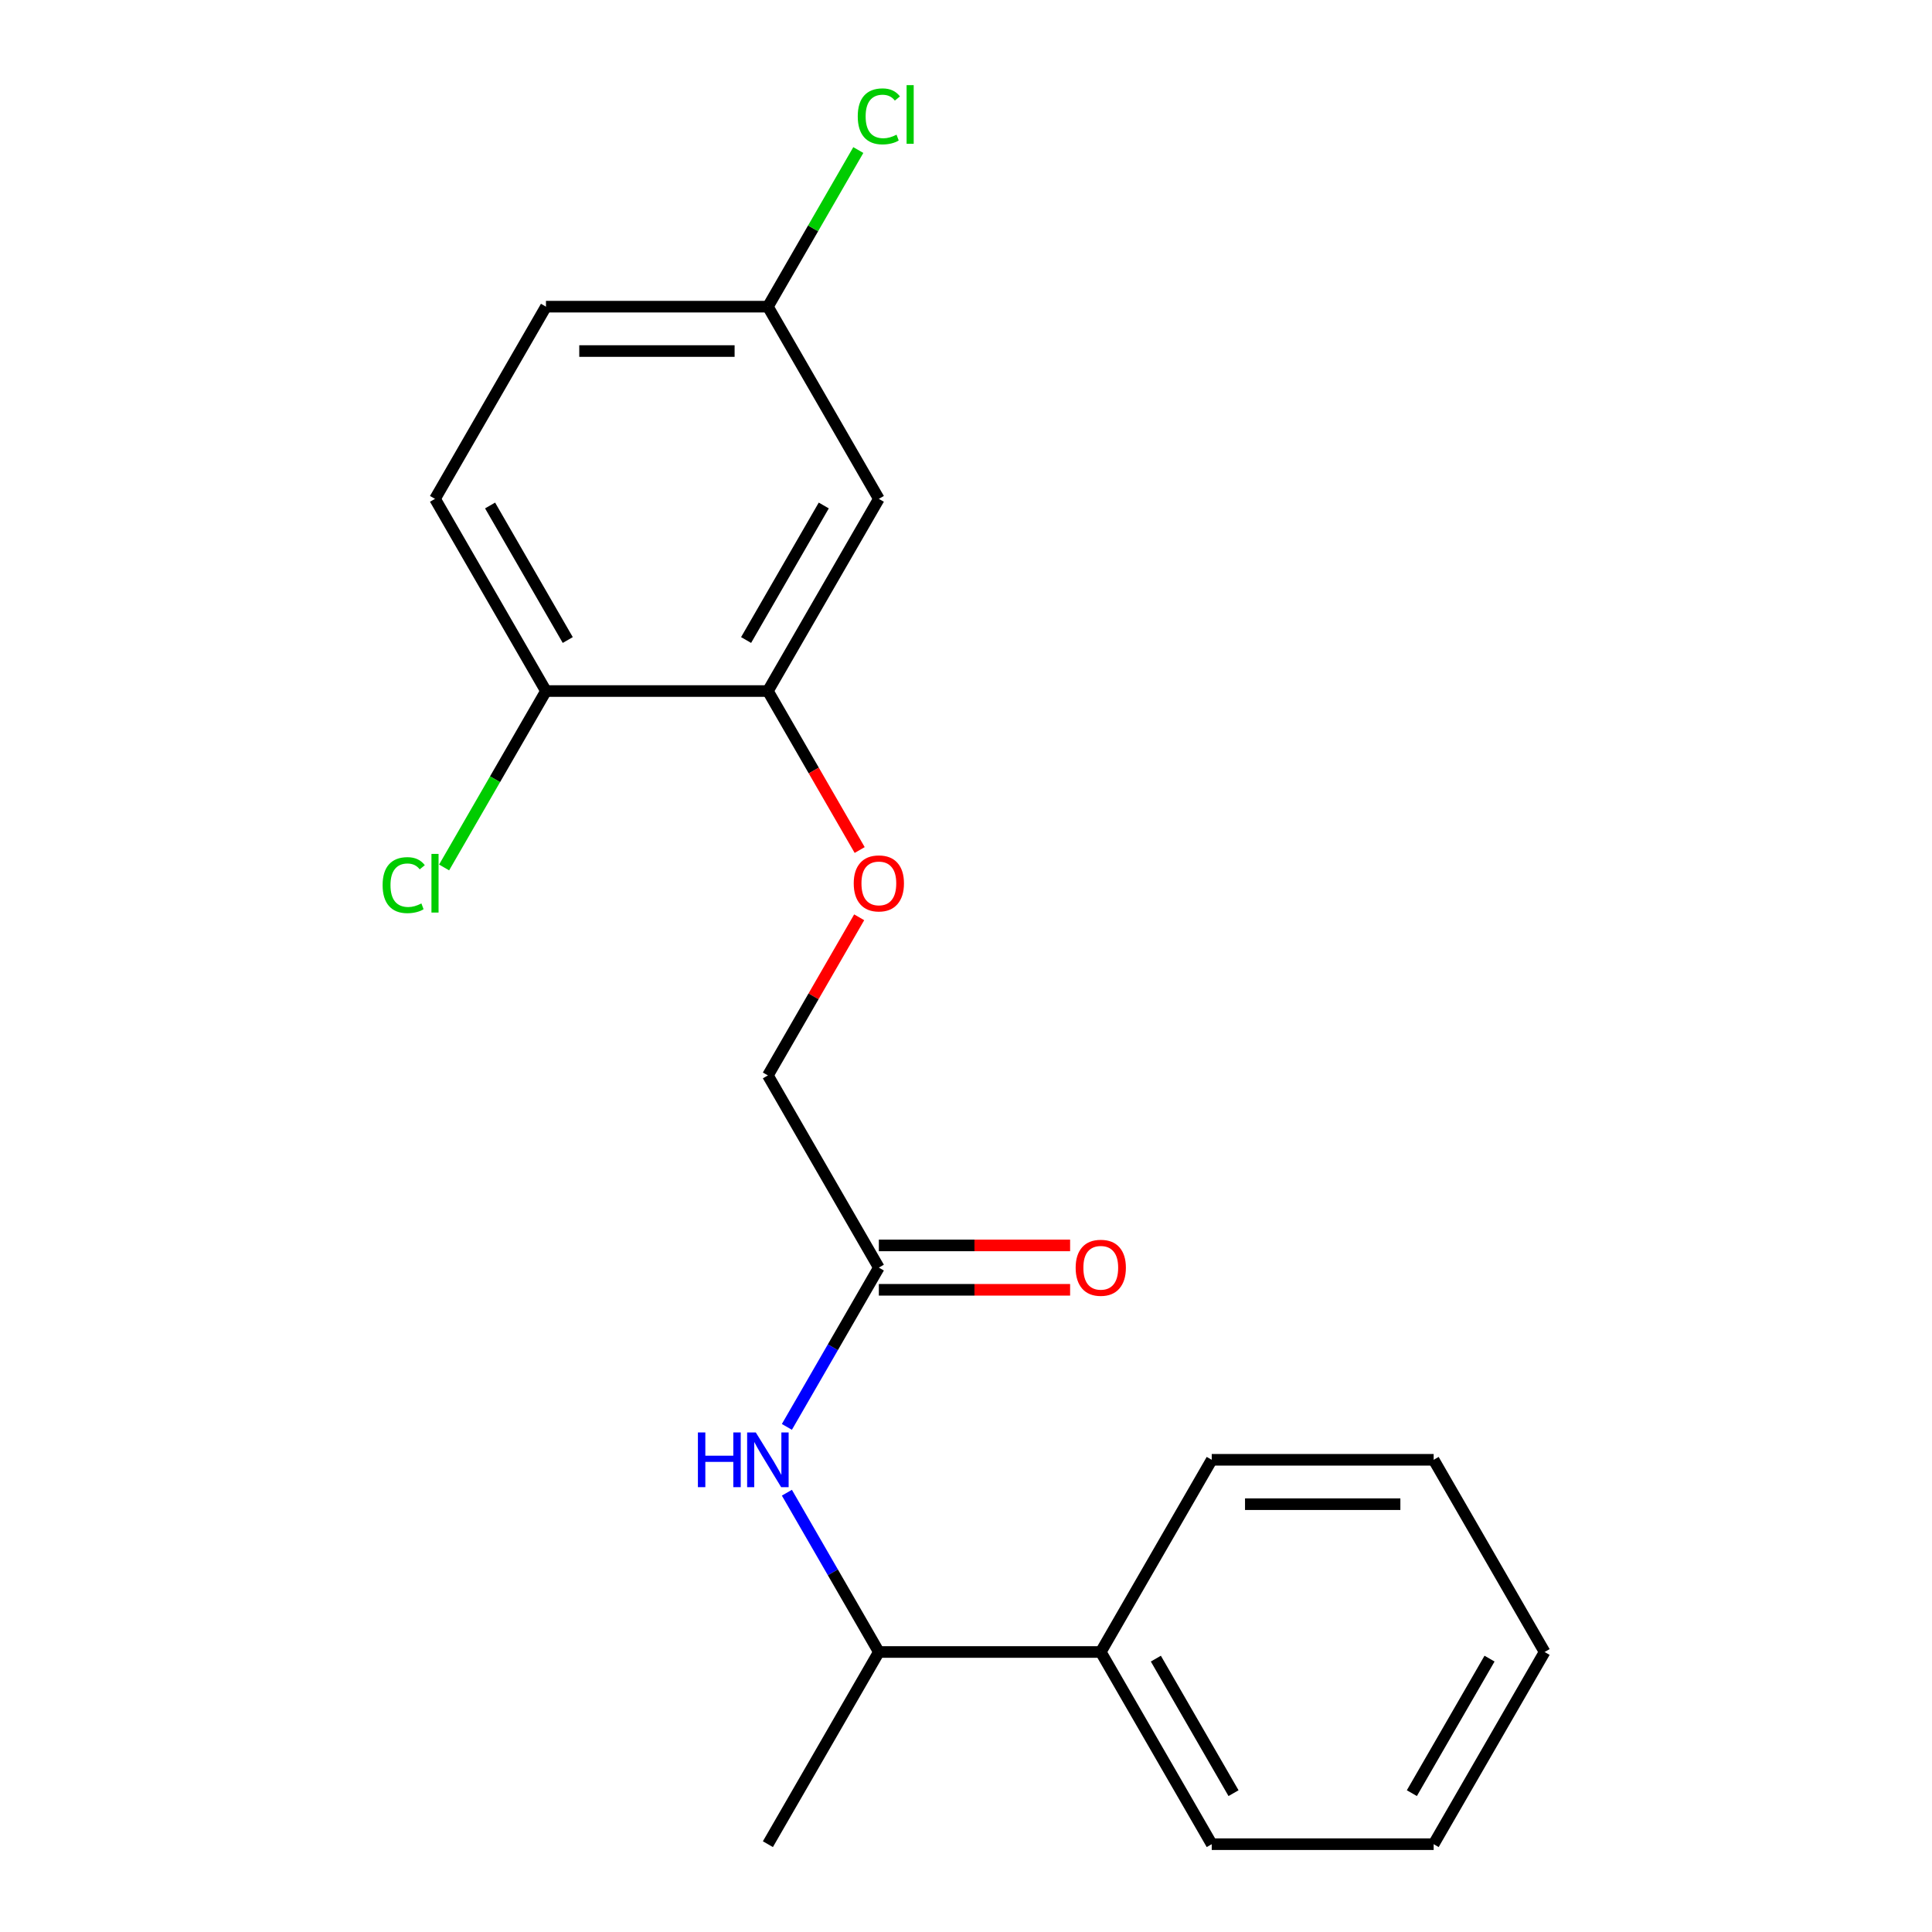 <?xml version='1.0' encoding='iso-8859-1'?>
<svg version='1.1' baseProfile='full'
              xmlns='http://www.w3.org/2000/svg'
                      xmlns:rdkit='http://www.rdkit.org/xml'
                      xmlns:xlink='http://www.w3.org/1999/xlink'
                  xml:space='preserve'
width='1000px' height='1000px' viewBox='0 0 1000 1000'>
<!-- END OF HEADER -->
<rect style='opacity:1.0;fill:#FFFFFF;stroke:none' width='1000' height='1000' x='0' y='0'> </rect>
<path class='bond-1' d='M 407.291,738.56 L 431.091,697.337' style='fill:none;fill-rule:evenodd;stroke:#0000FF;stroke-width:6px;stroke-linecap:butt;stroke-linejoin:miter;stroke-opacity:1' />
<path class='bond-1' d='M 431.091,697.337 L 454.891,656.114' style='fill:none;fill-rule:evenodd;stroke:#000000;stroke-width:6px;stroke-linecap:butt;stroke-linejoin:miter;stroke-opacity:1' />
<path class='bond-5' d='M 407.291,772.623 L 431.091,813.846' style='fill:none;fill-rule:evenodd;stroke:#0000FF;stroke-width:6px;stroke-linecap:butt;stroke-linejoin:miter;stroke-opacity:1' />
<path class='bond-5' d='M 431.091,813.846 L 454.891,855.068' style='fill:none;fill-rule:evenodd;stroke:#000000;stroke-width:6px;stroke-linecap:butt;stroke-linejoin:miter;stroke-opacity:1' />
<path class='bond-0' d='M 397.458,357.683 L 421.212,398.825' style='fill:none;fill-rule:evenodd;stroke:#000000;stroke-width:6px;stroke-linecap:butt;stroke-linejoin:miter;stroke-opacity:1' />
<path class='bond-0' d='M 421.212,398.825 L 444.966,439.968' style='fill:none;fill-rule:evenodd;stroke:#FF0000;stroke-width:6px;stroke-linecap:butt;stroke-linejoin:miter;stroke-opacity:1' />
<path class='bond-2' d='M 397.458,357.683 L 454.891,258.206' style='fill:none;fill-rule:evenodd;stroke:#000000;stroke-width:6px;stroke-linecap:butt;stroke-linejoin:miter;stroke-opacity:1' />
<path class='bond-2' d='M 386.178,331.275 L 426.381,261.641' style='fill:none;fill-rule:evenodd;stroke:#000000;stroke-width:6px;stroke-linecap:butt;stroke-linejoin:miter;stroke-opacity:1' />
<path class='bond-4' d='M 397.458,357.683 L 282.592,357.683' style='fill:none;fill-rule:evenodd;stroke:#000000;stroke-width:6px;stroke-linecap:butt;stroke-linejoin:miter;stroke-opacity:1' />
<path class='bond-6' d='M 454.891,667.601 L 504.389,667.601' style='fill:none;fill-rule:evenodd;stroke:#000000;stroke-width:6px;stroke-linecap:butt;stroke-linejoin:miter;stroke-opacity:1' />
<path class='bond-6' d='M 504.389,667.601 L 553.886,667.601' style='fill:none;fill-rule:evenodd;stroke:#FF0000;stroke-width:6px;stroke-linecap:butt;stroke-linejoin:miter;stroke-opacity:1' />
<path class='bond-6' d='M 454.891,644.627 L 504.389,644.627' style='fill:none;fill-rule:evenodd;stroke:#000000;stroke-width:6px;stroke-linecap:butt;stroke-linejoin:miter;stroke-opacity:1' />
<path class='bond-6' d='M 504.389,644.627 L 553.886,644.627' style='fill:none;fill-rule:evenodd;stroke:#FF0000;stroke-width:6px;stroke-linecap:butt;stroke-linejoin:miter;stroke-opacity:1' />
<path class='bond-10' d='M 454.891,656.114 L 397.458,556.637' style='fill:none;fill-rule:evenodd;stroke:#000000;stroke-width:6px;stroke-linecap:butt;stroke-linejoin:miter;stroke-opacity:1' />
<path class='bond-9' d='M 454.891,258.206 L 397.458,158.729' style='fill:none;fill-rule:evenodd;stroke:#000000;stroke-width:6px;stroke-linecap:butt;stroke-linejoin:miter;stroke-opacity:1' />
<path class='bond-3' d='M 444.712,474.792 L 421.085,515.714' style='fill:none;fill-rule:evenodd;stroke:#FF0000;stroke-width:6px;stroke-linecap:butt;stroke-linejoin:miter;stroke-opacity:1' />
<path class='bond-3' d='M 421.085,515.714 L 397.458,556.637' style='fill:none;fill-rule:evenodd;stroke:#000000;stroke-width:6px;stroke-linecap:butt;stroke-linejoin:miter;stroke-opacity:1' />
<path class='bond-8' d='M 282.592,357.683 L 225.159,258.206' style='fill:none;fill-rule:evenodd;stroke:#000000;stroke-width:6px;stroke-linecap:butt;stroke-linejoin:miter;stroke-opacity:1' />
<path class='bond-8' d='M 293.872,331.275 L 253.669,261.641' style='fill:none;fill-rule:evenodd;stroke:#000000;stroke-width:6px;stroke-linecap:butt;stroke-linejoin:miter;stroke-opacity:1' />
<path class='bond-11' d='M 282.592,357.683 L 256.231,403.341' style='fill:none;fill-rule:evenodd;stroke:#000000;stroke-width:6px;stroke-linecap:butt;stroke-linejoin:miter;stroke-opacity:1' />
<path class='bond-11' d='M 256.231,403.341 L 229.87,448.999' style='fill:none;fill-rule:evenodd;stroke:#00CC00;stroke-width:6px;stroke-linecap:butt;stroke-linejoin:miter;stroke-opacity:1' />
<path class='bond-7' d='M 454.891,855.068 L 569.758,855.068' style='fill:none;fill-rule:evenodd;stroke:#000000;stroke-width:6px;stroke-linecap:butt;stroke-linejoin:miter;stroke-opacity:1' />
<path class='bond-14' d='M 454.891,855.068 L 397.458,954.545' style='fill:none;fill-rule:evenodd;stroke:#000000;stroke-width:6px;stroke-linecap:butt;stroke-linejoin:miter;stroke-opacity:1' />
<path class='bond-15' d='M 569.758,855.068 L 627.191,954.545' style='fill:none;fill-rule:evenodd;stroke:#000000;stroke-width:6px;stroke-linecap:butt;stroke-linejoin:miter;stroke-opacity:1' />
<path class='bond-15' d='M 598.268,858.503 L 638.471,928.137' style='fill:none;fill-rule:evenodd;stroke:#000000;stroke-width:6px;stroke-linecap:butt;stroke-linejoin:miter;stroke-opacity:1' />
<path class='bond-16' d='M 569.758,855.068 L 627.191,755.591' style='fill:none;fill-rule:evenodd;stroke:#000000;stroke-width:6px;stroke-linecap:butt;stroke-linejoin:miter;stroke-opacity:1' />
<path class='bond-12' d='M 225.159,258.206 L 282.592,158.729' style='fill:none;fill-rule:evenodd;stroke:#000000;stroke-width:6px;stroke-linecap:butt;stroke-linejoin:miter;stroke-opacity:1' />
<path class='bond-13' d='M 397.458,158.729 L 420.86,118.196' style='fill:none;fill-rule:evenodd;stroke:#000000;stroke-width:6px;stroke-linecap:butt;stroke-linejoin:miter;stroke-opacity:1' />
<path class='bond-13' d='M 420.86,118.196 L 444.261,77.663' style='fill:none;fill-rule:evenodd;stroke:#00CC00;stroke-width:6px;stroke-linecap:butt;stroke-linejoin:miter;stroke-opacity:1' />
<path class='bond-21' d='M 397.458,158.729 L 282.592,158.729' style='fill:none;fill-rule:evenodd;stroke:#000000;stroke-width:6px;stroke-linecap:butt;stroke-linejoin:miter;stroke-opacity:1' />
<path class='bond-21' d='M 380.228,181.702 L 299.822,181.702' style='fill:none;fill-rule:evenodd;stroke:#000000;stroke-width:6px;stroke-linecap:butt;stroke-linejoin:miter;stroke-opacity:1' />
<path class='bond-17' d='M 627.191,954.545 L 742.057,954.545' style='fill:none;fill-rule:evenodd;stroke:#000000;stroke-width:6px;stroke-linecap:butt;stroke-linejoin:miter;stroke-opacity:1' />
<path class='bond-18' d='M 627.191,755.591 L 742.057,755.591' style='fill:none;fill-rule:evenodd;stroke:#000000;stroke-width:6px;stroke-linecap:butt;stroke-linejoin:miter;stroke-opacity:1' />
<path class='bond-18' d='M 644.421,778.564 L 724.827,778.564' style='fill:none;fill-rule:evenodd;stroke:#000000;stroke-width:6px;stroke-linecap:butt;stroke-linejoin:miter;stroke-opacity:1' />
<path class='bond-20' d='M 742.057,954.545 L 799.49,855.068' style='fill:none;fill-rule:evenodd;stroke:#000000;stroke-width:6px;stroke-linecap:butt;stroke-linejoin:miter;stroke-opacity:1' />
<path class='bond-20' d='M 730.777,928.137 L 770.98,858.503' style='fill:none;fill-rule:evenodd;stroke:#000000;stroke-width:6px;stroke-linecap:butt;stroke-linejoin:miter;stroke-opacity:1' />
<path class='bond-19' d='M 742.057,755.591 L 799.49,855.068' style='fill:none;fill-rule:evenodd;stroke:#000000;stroke-width:6px;stroke-linecap:butt;stroke-linejoin:miter;stroke-opacity:1' />
<path  class='atom-0' d='M 361.238 741.431
L 365.078 741.431
L 365.078 753.471
L 379.558 753.471
L 379.558 741.431
L 383.398 741.431
L 383.398 769.751
L 379.558 769.751
L 379.558 756.671
L 365.078 756.671
L 365.078 769.751
L 361.238 769.751
L 361.238 741.431
' fill='#0000FF'/>
<path  class='atom-0' d='M 391.198 741.431
L 400.478 756.431
Q 401.398 757.911, 402.878 760.591
Q 404.358 763.271, 404.438 763.431
L 404.438 741.431
L 408.198 741.431
L 408.198 769.751
L 404.318 769.751
L 394.358 753.351
Q 393.198 751.431, 391.958 749.231
Q 390.758 747.031, 390.398 746.351
L 390.398 769.751
L 386.718 769.751
L 386.718 741.431
L 391.198 741.431
' fill='#0000FF'/>
<path  class='atom-4' d='M 441.891 457.24
Q 441.891 450.44, 445.251 446.64
Q 448.611 442.84, 454.891 442.84
Q 461.171 442.84, 464.531 446.64
Q 467.891 450.44, 467.891 457.24
Q 467.891 464.12, 464.491 468.04
Q 461.091 471.92, 454.891 471.92
Q 448.651 471.92, 445.251 468.04
Q 441.891 464.16, 441.891 457.24
M 454.891 468.72
Q 459.211 468.72, 461.531 465.84
Q 463.891 462.92, 463.891 457.24
Q 463.891 451.68, 461.531 448.88
Q 459.211 446.04, 454.891 446.04
Q 450.571 446.04, 448.211 448.84
Q 445.891 451.64, 445.891 457.24
Q 445.891 462.96, 448.211 465.84
Q 450.571 468.72, 454.891 468.72
' fill='#FF0000'/>
<path  class='atom-7' d='M 556.758 656.194
Q 556.758 649.394, 560.118 645.594
Q 563.478 641.794, 569.758 641.794
Q 576.038 641.794, 579.398 645.594
Q 582.758 649.394, 582.758 656.194
Q 582.758 663.074, 579.358 666.994
Q 575.958 670.874, 569.758 670.874
Q 563.518 670.874, 560.118 666.994
Q 556.758 663.114, 556.758 656.194
M 569.758 667.674
Q 574.078 667.674, 576.398 664.794
Q 578.758 661.874, 578.758 656.194
Q 578.758 650.634, 576.398 647.834
Q 574.078 644.994, 569.758 644.994
Q 565.438 644.994, 563.078 647.794
Q 560.758 650.594, 560.758 656.194
Q 560.758 661.914, 563.078 664.794
Q 565.438 667.674, 569.758 667.674
' fill='#FF0000'/>
<path  class='atom-12' d='M 198.039 458.14
Q 198.039 451.1, 201.319 447.42
Q 204.639 443.7, 210.919 443.7
Q 216.759 443.7, 219.879 447.82
L 217.239 449.98
Q 214.959 446.98, 210.919 446.98
Q 206.639 446.98, 204.359 449.86
Q 202.119 452.7, 202.119 458.14
Q 202.119 463.74, 204.439 466.62
Q 206.799 469.5, 211.359 469.5
Q 214.479 469.5, 218.119 467.62
L 219.239 470.62
Q 217.759 471.58, 215.519 472.14
Q 213.279 472.7, 210.799 472.7
Q 204.639 472.7, 201.319 468.94
Q 198.039 465.18, 198.039 458.14
' fill='#00CC00'/>
<path  class='atom-12' d='M 223.319 441.98
L 226.999 441.98
L 226.999 472.34
L 223.319 472.34
L 223.319 441.98
' fill='#00CC00'/>
<path  class='atom-14' d='M 443.971 60.231
Q 443.971 53.191, 447.251 49.511
Q 450.571 45.791, 456.851 45.791
Q 462.691 45.791, 465.811 49.911
L 463.171 52.071
Q 460.891 49.071, 456.851 49.071
Q 452.571 49.071, 450.291 51.951
Q 448.051 54.791, 448.051 60.231
Q 448.051 65.831, 450.371 68.711
Q 452.731 71.591, 457.291 71.591
Q 460.411 71.591, 464.051 69.711
L 465.171 72.711
Q 463.691 73.671, 461.451 74.231
Q 459.211 74.791, 456.731 74.791
Q 450.571 74.791, 447.251 71.031
Q 443.971 67.271, 443.971 60.231
' fill='#00CC00'/>
<path  class='atom-14' d='M 469.251 44.071
L 472.931 44.071
L 472.931 74.431
L 469.251 74.431
L 469.251 44.071
' fill='#00CC00'/>
</svg>
